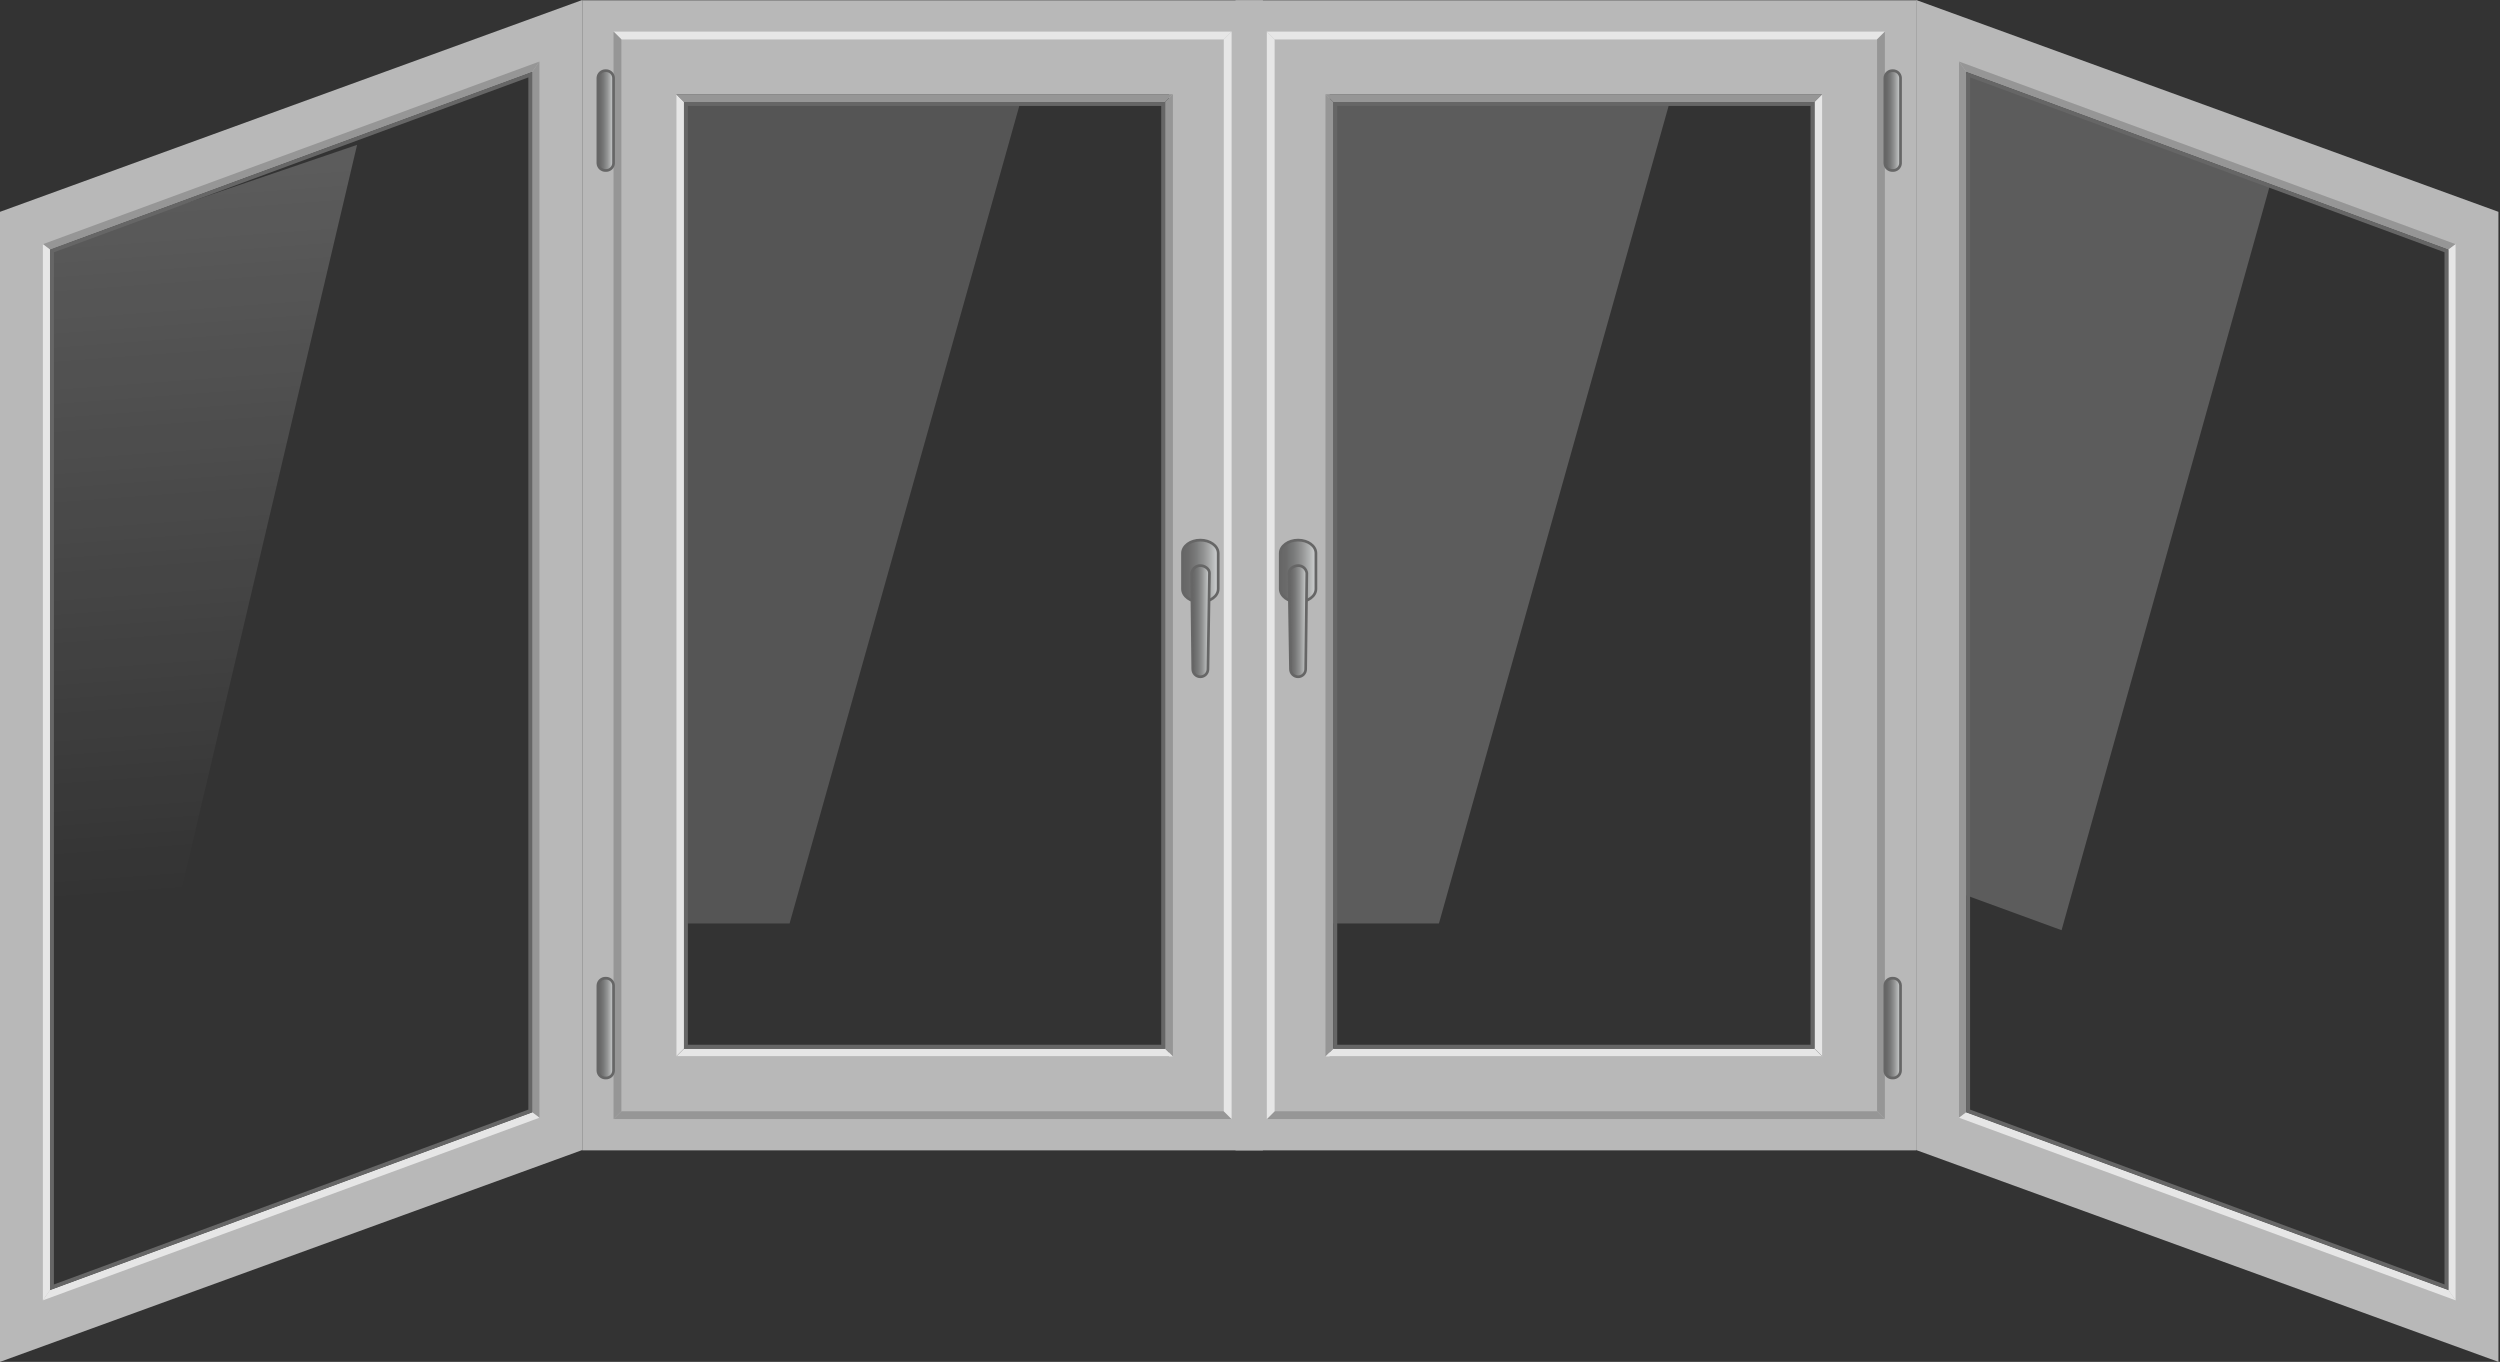 <svg width="257" height="140" viewBox="0 0 257 140" fill="none" xmlns="http://www.w3.org/2000/svg">
<rect x="0" y="0" width="257" height="140" fill="#333333" stroke="none"/>
<g clip-path="url(#clip0_1533_18302)">
<path d="M0 21.775V140L59.856 118.225V0L0 21.775ZM54.717 114.348L5.139 132.621V25.656L54.717 7.383V114.348Z" fill="#B8B8B8"/>
<path d="M54.717 7.383L55.453 6.325L4.407 25.101L5.139 25.656L54.717 7.383Z" fill="#969696"/>
<path d="M5.139 25.655L4.407 25.101V133.674L5.139 132.621V25.655Z" fill="#E6E6E6"/>
<path d="M54.717 7.383V114.348L55.453 114.903V6.325L54.717 7.383Z" fill="#969696"/>
<path d="M5.139 132.621L4.407 133.675L55.453 114.903L54.717 114.348L5.139 132.621Z" fill="#E6E6E6"/>
<path opacity="0.2" d="M15.051 106.72L5.139 110.102V25.655L36.709 14.891L15.051 106.72Z" fill="url(#paint0_linear_1533_18302)"/>
<path d="M54.315 7.958V114.067L5.541 132.042V25.933L54.315 7.958ZM54.717 7.383L5.139 25.656V132.621L54.717 114.348V7.383Z" fill="#666666"/>
<path d="M196.981 0V118.225L256.838 140V21.775L196.981 0ZM202.121 7.383L251.699 25.656V132.621L202.121 114.348V7.383Z" fill="#B8B8B8"/>
<path d="M202.121 7.383L201.389 6.325L252.435 25.101L251.699 25.656L202.121 7.383Z" fill="#969696"/>
<path d="M251.698 25.655L252.434 25.101V133.674L251.698 132.621V25.655Z" fill="#E6E6E6"/>
<path d="M202.121 7.383V114.348L201.389 114.903V6.325L202.121 7.383Z" fill="#969696"/>
<path d="M251.699 132.621L252.435 133.675L201.389 114.903L202.121 114.348L251.699 132.621Z" fill="#E6E6E6"/>
<path opacity="0.2" d="M211.929 95.625L202.121 92.038V7.592L233.358 19.016L211.929 95.625Z" fill="url(#paint1_linear_1533_18302)"/>
<path d="M202.523 7.958L251.297 25.933V132.042L202.523 114.067V7.958ZM202.121 7.383V114.348L251.699 132.621V25.656L202.121 7.383Z" fill="#666666"/>
<path d="M59.856 0.032V118.257H129.826V0.032H59.856ZM120.175 108.606H69.507V9.683H120.175V108.606Z" fill="#B8B8B8"/>
<path d="M63.476 3.651V114.638H126.207V3.651H63.476ZM120.175 108.606H69.507V9.683H120.175V108.606Z" fill="#B8B8B8"/>
<path d="M125.806 4.054L126.61 3.249H63.074L63.879 4.054H125.806Z" fill="#E6E6E6"/>
<path d="M63.879 4.054L63.074 3.249V115.04L63.879 114.236V4.054Z" fill="#969696"/>
<path d="M63.877 114.236L63.073 115.04H126.609L125.805 114.236H63.877Z" fill="#969696"/>
<path d="M125.805 4.054V114.236L126.609 115.04V3.249L125.805 4.054Z" fill="#E6E6E6"/>
<path d="M119.774 10.487L120.578 9.683H69.508L70.312 10.487H119.774Z" fill="#969696"/>
<path d="M70.312 10.487L69.508 9.683V108.606L70.312 107.802V10.487Z" fill="#E6E6E6"/>
<path d="M119.773 10.487V107.802L120.578 108.606V9.683L119.773 10.487Z" fill="#969696"/>
<path d="M70.312 107.802L69.508 108.606H120.578L119.774 107.802H70.312Z" fill="#E6E6E6"/>
<path opacity="0.2" d="M81.17 94.934H70.312V10.487H104.895L81.17 94.934Z" fill="url(#paint2_linear_1533_18302)"/>
<path d="M119.372 10.889V107.4H70.715V10.889H119.372ZM119.774 10.487H70.312V107.802H119.774V10.487Z" fill="#666666"/>
<path d="M125.23 60.54C125.23 61.284 124.406 61.887 123.396 61.887C122.383 61.887 121.562 61.284 121.562 60.54V56.873C121.562 56.129 122.367 55.525 123.396 55.525C124.406 55.525 125.23 56.129 125.23 56.873V60.54Z" fill="url(#paint3_linear_1533_18302)" stroke="#666666" stroke-width="0.28"/>
<path d="M124.177 68.791C124.177 68.998 124.095 69.197 123.948 69.343C123.802 69.49 123.604 69.572 123.397 69.572C123.19 69.572 122.991 69.49 122.845 69.343C122.699 69.197 122.617 68.998 122.617 68.791L122.5 58.923C122.526 58.705 122.632 58.505 122.798 58.36C122.964 58.216 123.177 58.139 123.397 58.143C123.827 58.143 124.33 58.473 124.33 58.903L124.177 68.791Z" fill="url(#paint4_linear_1533_18302)" stroke="#666666" stroke-width="0.28"/>
<path d="M63.073 16.793C63.063 16.996 62.973 17.187 62.822 17.324C62.671 17.461 62.473 17.533 62.269 17.525C62.066 17.533 61.867 17.461 61.716 17.324C61.566 17.187 61.475 16.996 61.465 16.793V7.998C61.475 7.795 61.566 7.604 61.716 7.467C61.867 7.33 62.066 7.258 62.269 7.266C62.473 7.258 62.671 7.33 62.822 7.467C62.973 7.604 63.063 7.795 63.073 7.998V16.793Z" fill="url(#paint5_linear_1533_18302)" stroke="#666666" stroke-width="0.28"/>
<path d="M63.073 110.086C63.063 110.289 62.973 110.48 62.822 110.617C62.671 110.754 62.473 110.826 62.269 110.818C62.066 110.826 61.867 110.754 61.716 110.617C61.566 110.48 61.475 110.289 61.465 110.086V101.291C61.475 101.088 61.566 100.897 61.716 100.76C61.867 100.623 62.066 100.551 62.269 100.56C62.473 100.551 62.671 100.623 62.822 100.76C62.973 100.897 63.063 101.088 63.073 101.291V110.086Z" fill="url(#paint6_linear_1533_18302)" stroke="#666666" stroke-width="0.28"/>
<path d="M127.012 0.032V118.257H196.982V0.032H127.012ZM136.663 9.683H187.331V108.606H136.663V9.683Z" fill="#B8B8B8"/>
<path d="M130.631 3.651V114.638H193.362V3.651H130.631ZM136.663 9.683H187.331V108.606H136.663V9.683Z" fill="#B8B8B8"/>
<path d="M131.033 4.054L130.229 3.249H193.764L192.96 4.054H131.033Z" fill="#E6E6E6"/>
<path d="M192.96 4.054L193.764 3.249V115.04L192.96 114.236V4.054Z" fill="#969696"/>
<path d="M192.96 114.236L193.764 115.04H130.229L131.033 114.236H192.96Z" fill="#969696"/>
<path d="M131.033 4.054V114.236L130.229 115.04V3.249L131.033 4.054Z" fill="#E6E6E6"/>
<path d="M137.064 10.487L136.26 9.683H187.33L186.525 10.487H137.064Z" fill="#969696"/>
<path d="M186.526 10.487L187.331 9.683V108.606L186.526 107.802V10.487Z" fill="#E6E6E6"/>
<path d="M137.064 10.487V107.802L136.26 108.606V9.683L137.064 10.487Z" fill="#969696"/>
<path d="M186.525 107.802L187.33 108.606H136.26L137.064 107.802H186.525Z" fill="#E6E6E6"/>
<path opacity="0.2" d="M147.922 94.934H137.064V10.487H171.647L147.922 94.934Z" fill="url(#paint7_linear_1533_18302)"/>
<path d="M186.124 10.889V107.4H137.467V10.889H186.124ZM186.526 10.487H137.064V107.802H186.526V10.487Z" fill="#666666"/>
<path d="M131.611 60.54C131.611 61.284 132.416 61.887 133.441 61.887C134.454 61.887 135.275 61.284 135.275 60.54V56.873C135.275 56.129 134.47 55.525 133.441 55.525C132.432 55.525 131.611 56.129 131.611 56.873V60.54Z" fill="url(#paint8_linear_1533_18302)" stroke="#666666" stroke-width="0.28"/>
<path d="M132.662 68.791C132.662 68.998 132.744 69.197 132.89 69.343C133.036 69.49 133.235 69.572 133.442 69.572C133.649 69.572 133.847 69.49 133.993 69.343C134.14 69.197 134.222 68.998 134.222 68.791L134.338 58.923C134.313 58.705 134.206 58.505 134.041 58.36C133.875 58.216 133.661 58.139 133.442 58.143C133.011 58.143 132.509 58.473 132.509 58.903L132.662 68.791Z" fill="url(#paint9_linear_1533_18302)" stroke="#666666" stroke-width="0.28"/>
<path d="M193.765 16.793C193.775 16.996 193.865 17.187 194.016 17.324C194.167 17.461 194.365 17.533 194.569 17.525C194.772 17.533 194.971 17.461 195.122 17.324C195.272 17.187 195.363 16.996 195.373 16.793V7.998C195.363 7.795 195.272 7.604 195.122 7.467C194.971 7.33 194.772 7.258 194.569 7.266C194.365 7.258 194.167 7.33 194.016 7.467C193.865 7.604 193.775 7.795 193.765 7.998V16.793Z" fill="url(#paint10_linear_1533_18302)" stroke="#666666" stroke-width="0.28"/>
<path d="M193.765 110.086C193.775 110.289 193.865 110.48 194.016 110.617C194.167 110.754 194.365 110.826 194.569 110.818C194.772 110.826 194.971 110.754 195.122 110.617C195.272 110.48 195.363 110.289 195.373 110.086V101.291C195.363 101.088 195.272 100.897 195.122 100.76C194.971 100.623 194.772 100.551 194.569 100.56C194.365 100.551 194.167 100.623 194.016 100.76C193.865 100.897 193.775 101.088 193.765 101.291V110.086Z" fill="url(#paint11_linear_1533_18302)" stroke="#666666" stroke-width="0.28"/>
</g>
<defs>
<linearGradient id="paint0_linear_1533_18302" x1="21.44" y1="17.937" x2="26.862" y2="91.298" gradientUnits="userSpaceOnUse">
<stop stop-color="white"/>
<stop offset="1" stop-color="white" stop-opacity="0"/>
</linearGradient>
<linearGradient id="paint1_linear_1533_18302" x1="-24591.7" y1="-8908.42" x2="-32651.7" y2="-1308.86" gradientUnits="userSpaceOnUse">
<stop stop-color="white"/>
<stop offset="1" stop-color="white" stop-opacity="0"/>
</linearGradient>
<linearGradient id="paint2_linear_1533_18302" x1="7646.02" y1="1778.79" x2="984.673" y2="13405.1" gradientUnits="userSpaceOnUse">
<stop stop-color="white"/>
<stop offset="1" stop-color="white" stop-opacity="0"/>
</linearGradient>
<linearGradient id="paint3_linear_1533_18302" x1="121.562" y1="58.706" x2="125.23" y2="58.706" gradientUnits="userSpaceOnUse">
<stop stop-color="#666666"/>
<stop offset="0.17" stop-color="#6B6B6B"/>
<stop offset="0.37" stop-color="#797A7A"/>
<stop offset="0.59" stop-color="#919292"/>
<stop offset="0.82" stop-color="#B2B4B4"/>
<stop offset="1" stop-color="#D1D3D4"/>
</linearGradient>
<linearGradient id="paint4_linear_1533_18302" x1="122.5" y1="63.854" x2="124.33" y2="63.854" gradientUnits="userSpaceOnUse">
<stop stop-color="#666666"/>
<stop offset="0.17" stop-color="#6B6B6B"/>
<stop offset="0.37" stop-color="#797A7A"/>
<stop offset="0.59" stop-color="#919292"/>
<stop offset="0.82" stop-color="#B2B4B4"/>
<stop offset="1" stop-color="#D1D3D4"/>
</linearGradient>
<linearGradient id="paint5_linear_1533_18302" x1="61.465" y1="12.392" x2="63.073" y2="12.392" gradientUnits="userSpaceOnUse">
<stop stop-color="#666666"/>
<stop offset="0.17" stop-color="#6B6B6B"/>
<stop offset="0.37" stop-color="#797A7A"/>
<stop offset="0.59" stop-color="#919292"/>
<stop offset="0.82" stop-color="#B2B4B4"/>
<stop offset="1" stop-color="#D1D3D4"/>
</linearGradient>
<linearGradient id="paint6_linear_1533_18302" x1="61.465" y1="105.685" x2="63.073" y2="105.685" gradientUnits="userSpaceOnUse">
<stop stop-color="#666666"/>
<stop offset="0.17" stop-color="#6B6B6B"/>
<stop offset="0.37" stop-color="#797A7A"/>
<stop offset="0.59" stop-color="#919292"/>
<stop offset="0.82" stop-color="#B2B4B4"/>
<stop offset="1" stop-color="#D1D3D4"/>
</linearGradient>
<linearGradient id="paint7_linear_1533_18302" x1="-38035.9" y1="1778.79" x2="-44697.3" y2="13405.1" gradientUnits="userSpaceOnUse">
<stop stop-color="white"/>
<stop offset="1" stop-color="white" stop-opacity="0"/>
</linearGradient>
<linearGradient id="paint8_linear_1533_18302" x1="131.611" y1="58.704" x2="135.275" y2="58.704" gradientUnits="userSpaceOnUse">
<stop stop-color="#666666"/>
<stop offset="0.17" stop-color="#6B6B6B"/>
<stop offset="0.37" stop-color="#797A7A"/>
<stop offset="0.59" stop-color="#919292"/>
<stop offset="0.82" stop-color="#B2B4B4"/>
<stop offset="1" stop-color="#D1D3D4"/>
</linearGradient>
<linearGradient id="paint9_linear_1533_18302" x1="132.509" y1="63.854" x2="134.338" y2="63.854" gradientUnits="userSpaceOnUse">
<stop stop-color="#666666"/>
<stop offset="0.17" stop-color="#6B6B6B"/>
<stop offset="0.37" stop-color="#797A7A"/>
<stop offset="0.59" stop-color="#919292"/>
<stop offset="0.82" stop-color="#B2B4B4"/>
<stop offset="1" stop-color="#D1D3D4"/>
</linearGradient>
<linearGradient id="paint10_linear_1533_18302" x1="193.765" y1="12.392" x2="195.373" y2="12.392" gradientUnits="userSpaceOnUse">
<stop stop-color="#666666"/>
<stop offset="0.17" stop-color="#6B6B6B"/>
<stop offset="0.37" stop-color="#797A7A"/>
<stop offset="0.59" stop-color="#919292"/>
<stop offset="0.82" stop-color="#B2B4B4"/>
<stop offset="1" stop-color="#D1D3D4"/>
</linearGradient>
<linearGradient id="paint11_linear_1533_18302" x1="193.765" y1="105.685" x2="195.373" y2="105.685" gradientUnits="userSpaceOnUse">
<stop stop-color="#666666"/>
<stop offset="0.17" stop-color="#6B6B6B"/>
<stop offset="0.37" stop-color="#797A7A"/>
<stop offset="0.59" stop-color="#919292"/>
<stop offset="0.82" stop-color="#B2B4B4"/>
<stop offset="1" stop-color="#D1D3D4"/>
</linearGradient>
<clipPath id="clip0_1533_18302">
<rect width="256.838" height="140" fill="white"/>
</clipPath>
</defs>
</svg>
